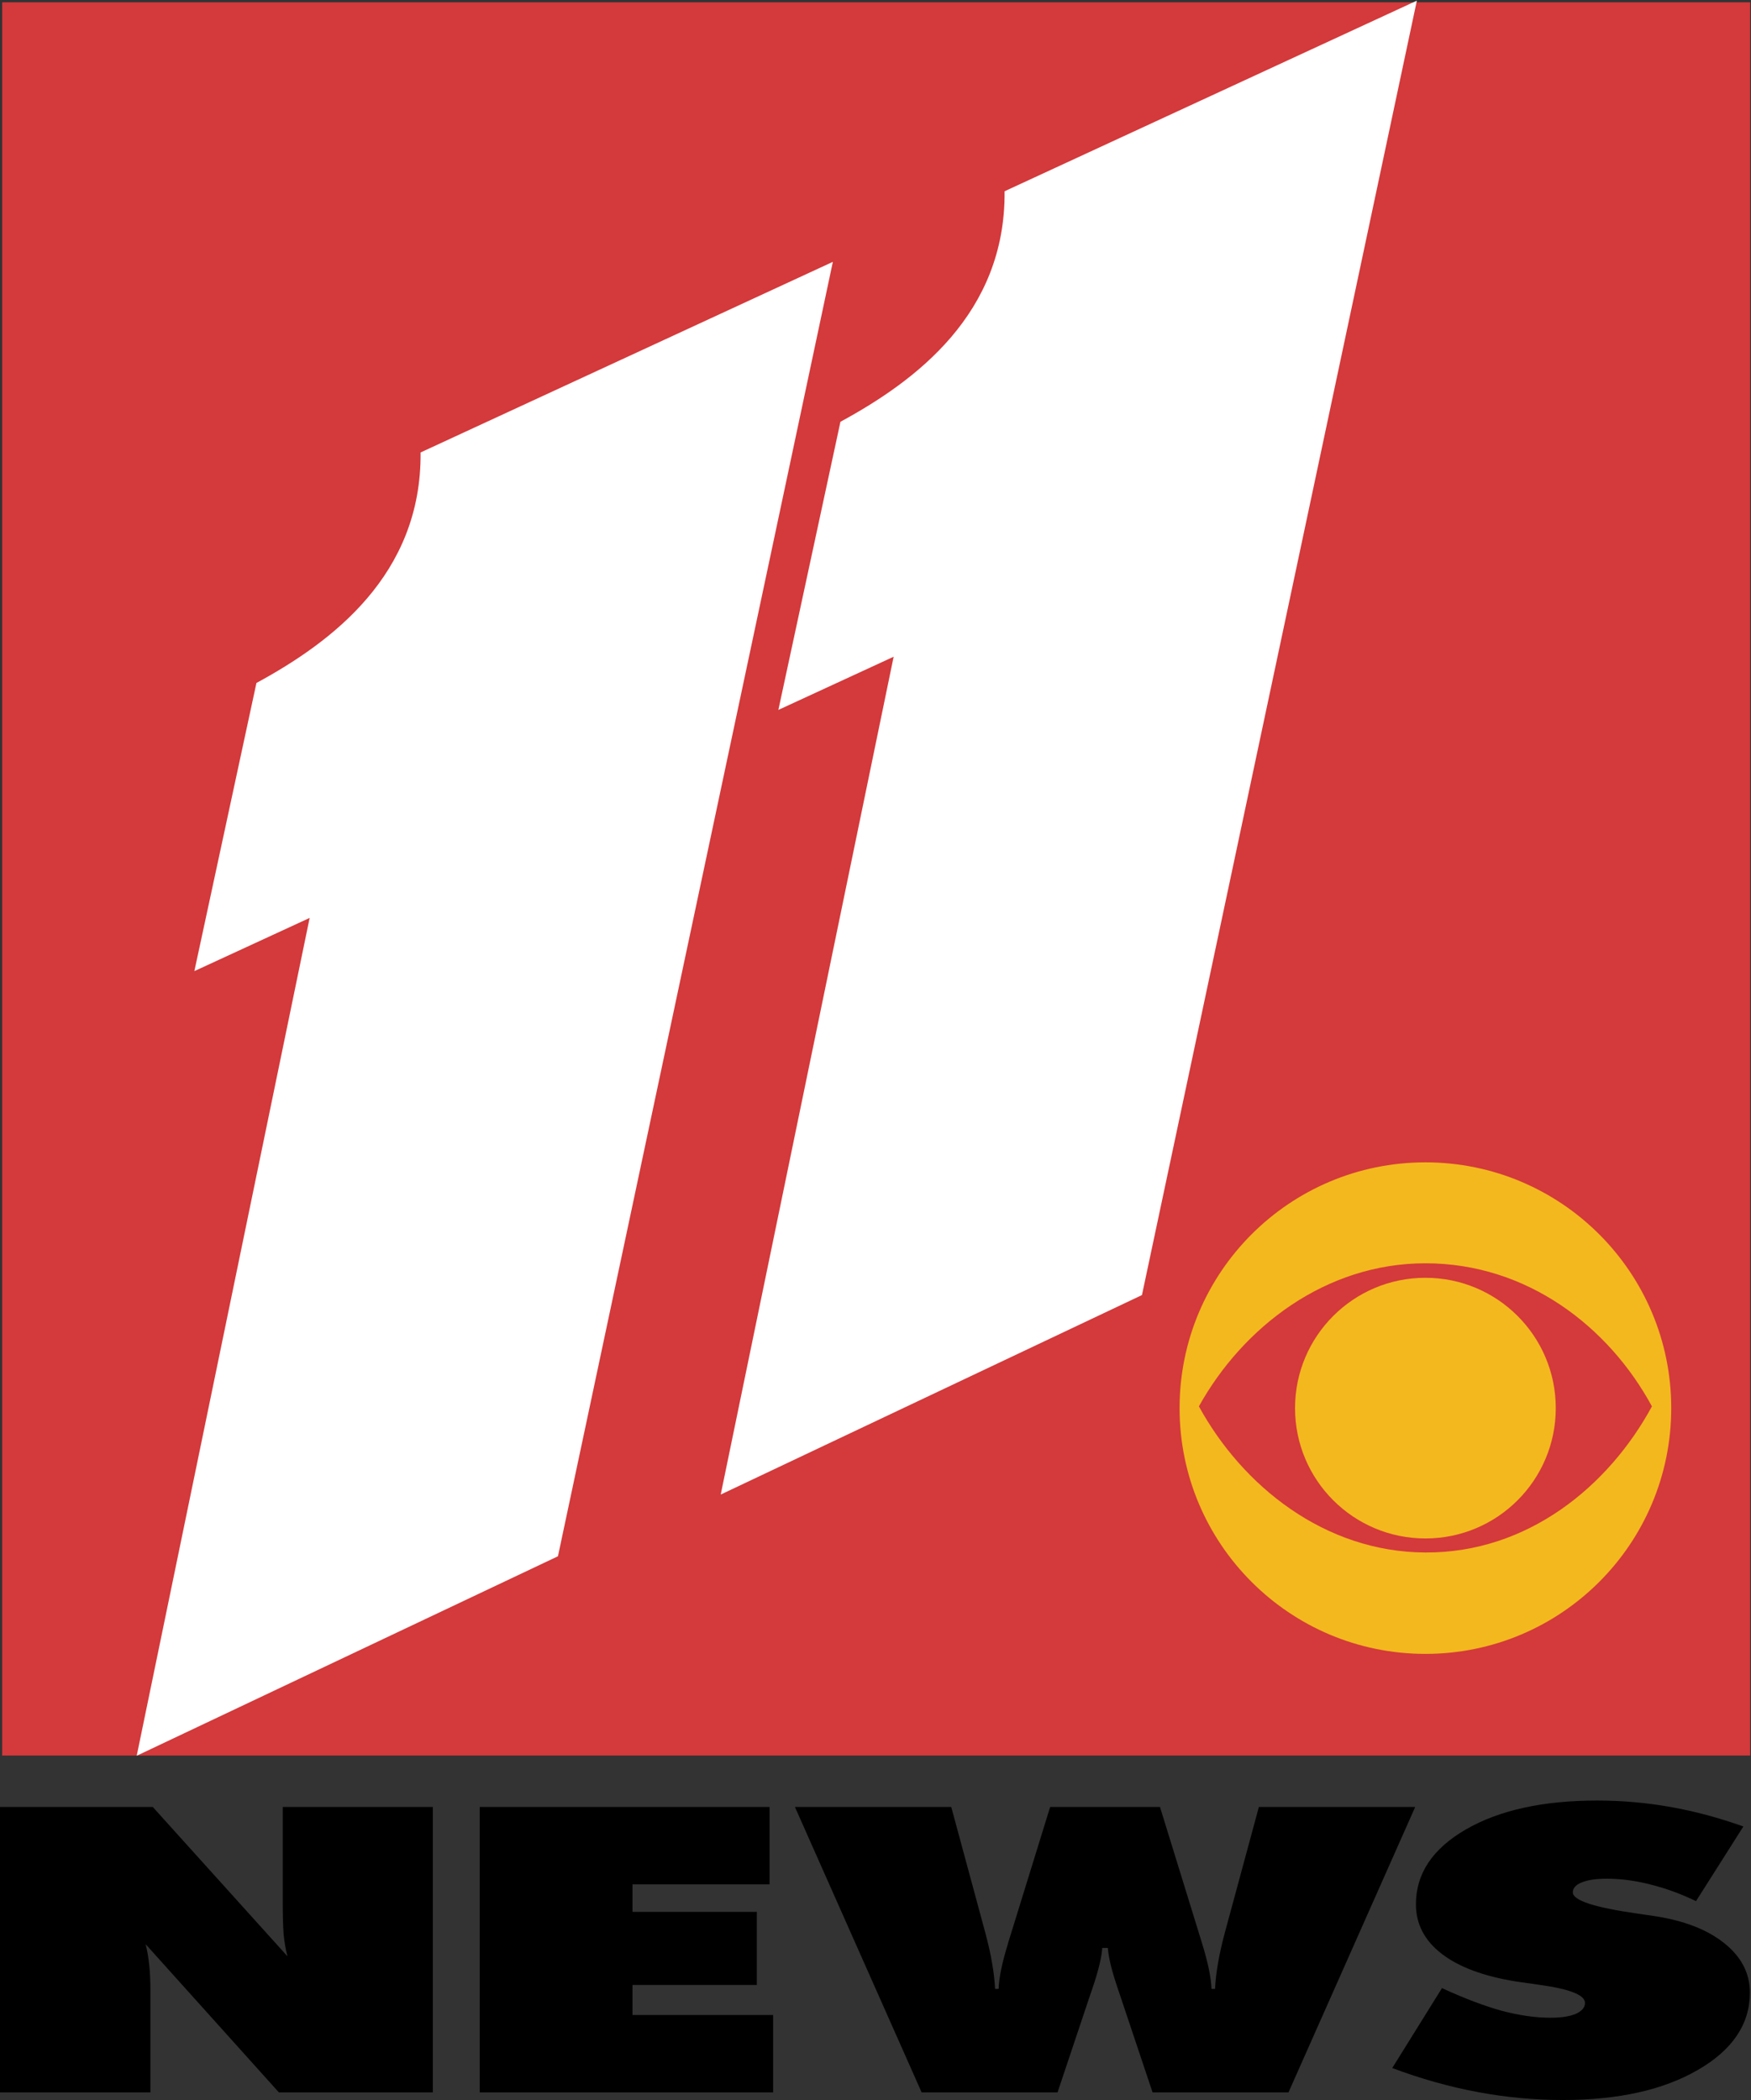 <?xml version="1.0" encoding="UTF-8" standalone="no"?>
<!-- Created with Inkscape (http://www.inkscape.org/) -->

<svg
   xmlns:dc="http://purl.org/dc/elements/1.1/"
   xmlns:cc="http://creativecommons.org/ns#"
   xmlns:rdf="http://www.w3.org/1999/02/22-rdf-syntax-ns#"
   xmlns:svg="http://www.w3.org/2000/svg"
   xmlns="http://www.w3.org/2000/svg"
   xmlns:sodipodi="http://sodipodi.sourceforge.net/DTD/sodipodi-0.dtd"
   xmlns:inkscape="http://www.inkscape.org/namespaces/inkscape"
   width="794.557"
   height="953.157"
   viewBox="0 0 794.557 953.157"
   version="1.1"
   id="svg87"
   inkscape:version="0.92.4 (5da689c313, 2019-01-14)"
   sodipodi:docname="KTVT 11 News 1995.svg">
  <rect x="0" y="0" width="794.557" height="953.157" fill="#333333" stroke="none"/>
  <defs
     id="defs81" />
  <sodipodi:namedview
     id="base"
     pagecolor="#ffffff"
     bordercolor="#666666"
     borderopacity="1.0"
     inkscape:pageopacity="0.0"
     inkscape:pageshadow="2"
     inkscape:zoom="0.12374369"
     inkscape:cx="-58.80559"
     inkscape:cy="-185.14378"
     inkscape:document-units="px"
     inkscape:current-layer="layer1"
     showgrid="false"
     inkscape:window-width="1600"
     inkscape:window-height="837"
     inkscape:window-x="-8"
     inkscape:window-y="-8"
     inkscape:window-maximized="1"
     units="px"
     fit-margin-top="0"
     fit-margin-left="0"
     fit-margin-right="0"
     fit-margin-bottom="0" />
  <g
     inkscape:label="Layer 1"
     inkscape:groupmode="layer"
     id="layer1"
     transform="translate(30.48,535.781)">
    <g
       transform="matrix(3.578,0,0,3.578,796.239,-2306.646)"
       id="layer1-1"
       inkscape:label="Layer 1">
      <g
         inkscape:label="Layer 1"
         id="layer1-9"
         transform="translate(-526.469,-214.828)">
        <g
           id="g3147"
           transform="matrix(1.887,0,0,1.887,6.919,901.801)">
          <path
             inkscape:connector-curvature="0"
             id="path3093"
             d="M 153.032,-101.615 H 270.511 V 16.244 H 153.032 Z"
             style="fill:#d4393b;fill-opacity:1;fill-rule:evenodd;stroke:none" />
          <g
             transform="translate(-1.0099504e-7,0.093)"
             style="font-style:normal;font-variant:normal;font-weight:normal;font-stretch:normal;font-size:32px;line-height:125%;font-family:Arial;-inkscape-font-specification:Arial;letter-spacing:0px;word-spacing:0px;fill:#000000;fill-opacity:1;stroke:none"
             id="flowRoot3006" />
          <path
             inkscape:connector-curvature="0"
             d="m 248.685,2.596 c -6.786,-0.029 -12.302,-4.484 -15.223,-9.824 2.95,-5.31 8.496,-9.618 15.223,-9.618 6.845,0 12.332,4.278 15.224,9.618 -2.892,5.34 -8.32,9.854 -15.224,9.824 m 0,-26.228 c -9.125,0 -16.522,7.397 -16.522,16.522 0,9.124 7.397,16.522 16.522,16.522 9.126,0 16.522,-7.398 16.522,-16.522 0,-9.125 -7.397,-16.522 -16.522,-16.522"
             id="path144"
             style="fill:#f3b81e;fill-opacity:1;fill-rule:evenodd;stroke:none" />
          <path
             inkscape:connector-curvature="0"
             d="m 248.685,1.652 c 4.84,0 8.762,-3.923 8.762,-8.762 0,-4.839 -3.923,-8.762 -8.762,-8.762 -4.838,0 -8.762,3.923 -8.762,8.762 0,4.839 3.923,8.762 8.762,8.762"
             id="path148"
             style="fill:#f3b81e;fill-opacity:1;fill-rule:evenodd;stroke:none" />
          <path
             style="fill:#ffffff;stroke:none"
             d="m 190.384,2.849 -28.31,13.41 11.622,-56.323 -7.748,3.576 4.172,-19.37 c 5.045,-2.74 11.107,-7.258 11.032,-15.496 l 27.708,-12.814 z"
             id="path3103"
             inkscape:connector-curvature="0"
             sodipodi:nodetypes="cccccccc" />
          <path
             sodipodi:nodetypes="cccccccc"
             inkscape:connector-curvature="0"
             id="path3105"
             d="m 229.634,-14.71 -28.31,13.41 11.622,-56.323 -7.748,3.576 4.172,-19.37 c 5.045,-2.74 11.107,-7.258 11.032,-15.496 l 27.708,-12.814 z"
             style="fill:#ffffff;stroke:none" />
        </g>
      </g>
    </g>
    <path
       inkscape:connector-curvature="0"
       id="path880"
       style="font-style:normal;font-variant:normal;font-weight:normal;font-stretch:normal;font-size:287.651px;line-height:1.25;font-family:'Futura XBlk BT';-inkscape-font-specification:'Futura XBlk BT';font-variant-ligatures:normal;font-variant-caps:normal;font-variant-numeric:normal;text-align:start;letter-spacing:0px;word-spacing:0px;writing-mode:lr-tb;text-anchor:start;fill:#000000;fill-opacity:1;stroke:none;stroke-width:4.187"
       d="M -30.48,413.925 V 284.371 h 69.323 l 61.127,67.786 q -1.209,-4.513 -1.746,-10 -0.403,-5.487 -0.403,-14.336 v -43.45 h 68.113 V 413.925 H 96.074 L 35.618,346.67 q 1.075,4.336 1.612,9.38 0.537,4.956 0.537,11.15 v 46.724 z" />
    <path
       inkscape:connector-curvature="0"
       id="path882"
       style="font-style:normal;font-variant:normal;font-weight:normal;font-stretch:normal;font-size:287.651px;line-height:1.25;font-family:'Futura XBlk BT';-inkscape-font-specification:'Futura XBlk BT';font-variant-ligatures:normal;font-variant-caps:normal;font-variant-numeric:normal;text-align:start;letter-spacing:0px;word-spacing:0px;writing-mode:lr-tb;text-anchor:start;fill:#000000;fill-opacity:1;stroke:none;stroke-width:4.187"
       d="M 187.204,413.925 V 284.371 h 131.525 v 35.132 H 256.527 v 12.478 h 56.425 v 33.185 H 256.527 v 13.628 h 63.814 v 35.132 z" />
    <path
       inkscape:connector-curvature="0"
       id="path884"
       style="font-style:normal;font-variant:normal;font-weight:normal;font-stretch:normal;font-size:287.651px;line-height:1.25;font-family:'Futura XBlk BT';-inkscape-font-specification:'Futura XBlk BT';font-variant-ligatures:normal;font-variant-caps:normal;font-variant-numeric:normal;text-align:start;letter-spacing:0px;word-spacing:0px;writing-mode:lr-tb;text-anchor:start;fill:#000000;fill-opacity:1;stroke:none;stroke-width:4.187"
       d="m 469.69,348.351 q -0.403,6.372 -4.433,18.318 -0.672,1.947 -1.075,3.097 l -14.778,44.158 h -61.665 l -57.5,-129.554 h 70.935 l 15.45,57.078 q 2.015,7.522 3.09,13.805 1.075,6.195 1.343,11.681 h 1.612 q 0.269,-7.699 4.165,-20.265 0.269,-1.15 0.537,-1.858 l 18.674,-60.441 h 49.842 l 18.674,60.529 q 0.134,0.531 0.537,1.77 3.896,12.655 4.165,20.265 h 1.612 q 0.269,-5.487 1.343,-11.681 1.075,-6.283 3.09,-13.805 l 15.45,-57.078 h 70.935 l -57.5,129.554 H 492.528 L 477.75,369.767 q -0.403,-1.15 -1.075,-3.186 -4.03,-11.858 -4.433,-18.23 z" />
    <path
       inkscape:connector-curvature="0"
       id="path886"
       style="font-style:normal;font-variant:normal;font-weight:normal;font-stretch:normal;font-size:287.651px;line-height:1.25;font-family:'Futura XBlk BT';-inkscape-font-specification:'Futura XBlk BT';font-variant-ligatures:normal;font-variant-caps:normal;font-variant-numeric:normal;text-align:start;letter-spacing:0px;word-spacing:0px;writing-mode:lr-tb;text-anchor:start;fill:#000000;fill-opacity:1;stroke:none;stroke-width:4.187"
       d="m 601.281,402.863 22.57,-36.282 q 15.181,6.991 27.004,10.265 11.957,3.186 22.301,3.186 7.255,0 11.419,-1.77 4.165,-1.858 4.165,-4.956 0,-5.398 -20.824,-8.23 -6.717,-0.973 -10.479,-1.504 -22.033,-3.54 -33.721,-12.566 -11.688,-9.026 -11.688,-22.477 0,-20.884 22.704,-33.981 22.704,-13.097 59.515,-13.097 16.928,0 33.318,2.92 16.39,2.92 33.049,8.849 l -21.495,33.893 q -10.21,-4.956 -20.555,-7.522 -10.21,-2.655 -19.883,-2.655 -7.389,0 -11.419,1.681 -4.03,1.593 -4.03,4.513 0,5.487 29.422,9.646 4.702,0.708 7.255,1.062 20.286,3.009 31.974,12.301 11.688,9.292 11.688,22.477 0,21.504 -23.645,35.132 -23.511,13.628 -61.262,13.628 -19.346,0 -38.692,-3.628 -19.346,-3.628 -38.692,-10.885 z" />
  </g>
</svg>
